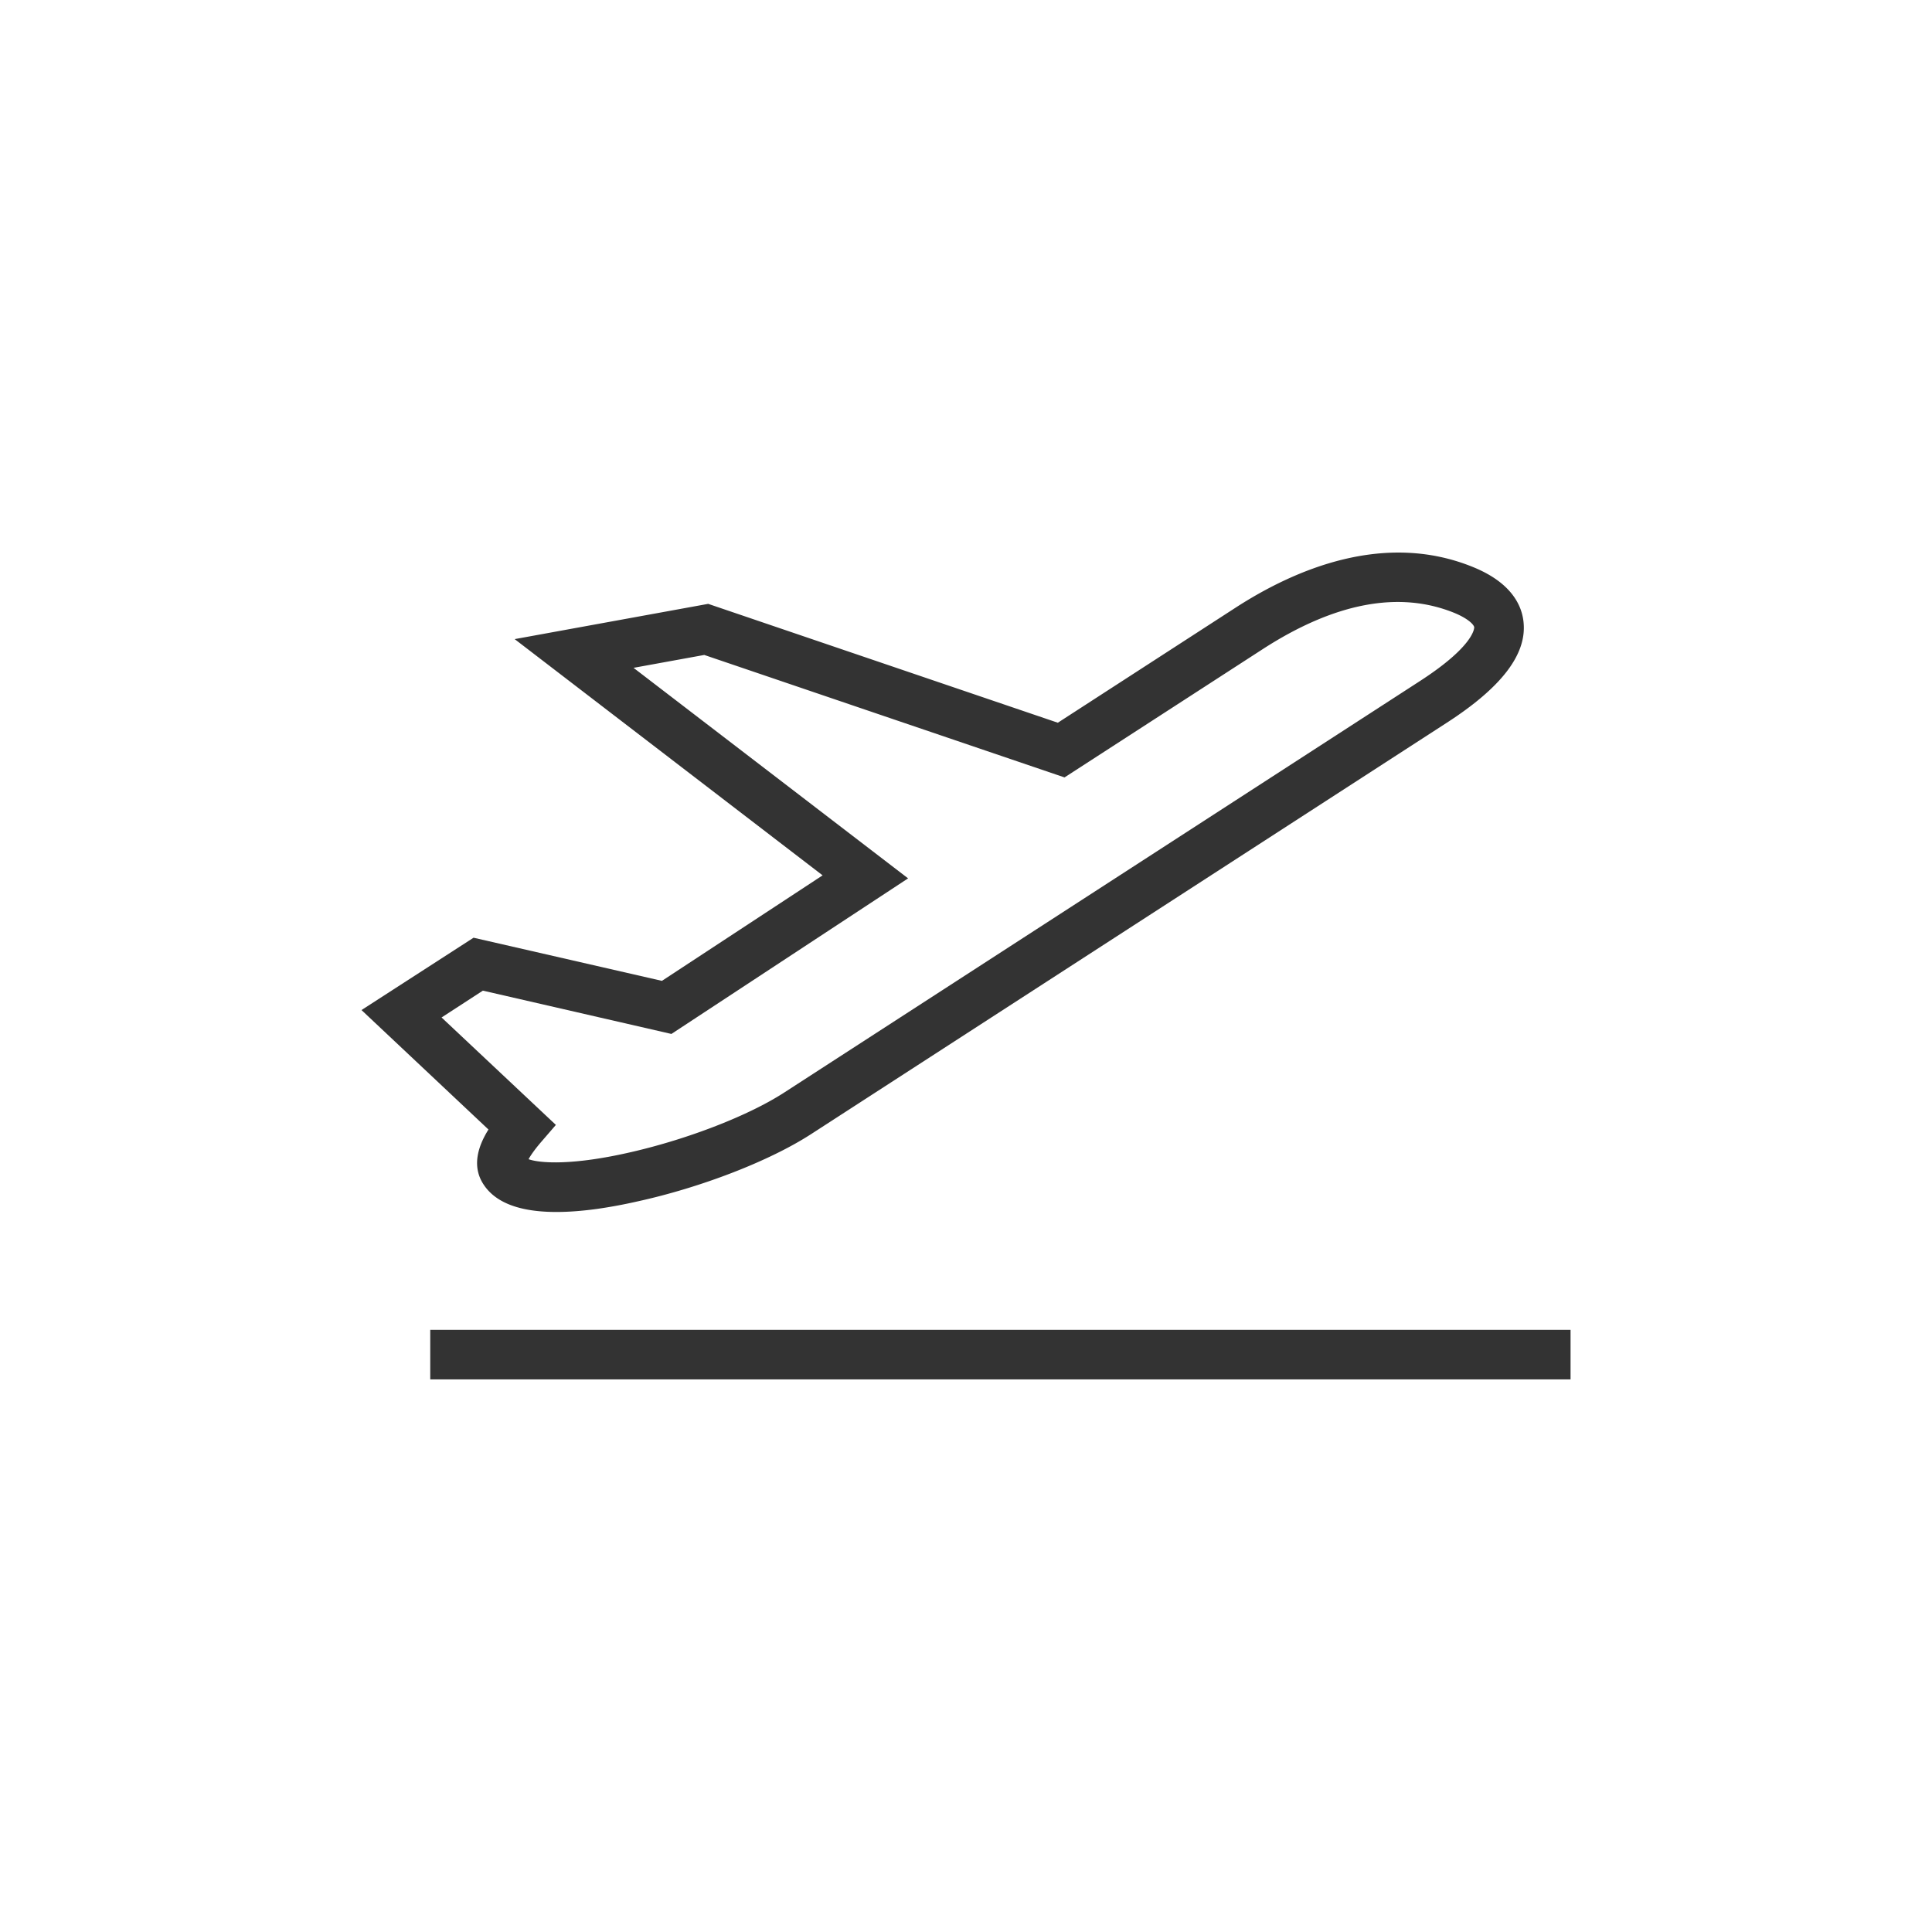 <svg fill="none" fill-rule="evenodd" stroke="#000" stroke-width=".501" stroke-linejoin="bevel" stroke-miterlimit="10" font-family="Times New Roman" font-size="16" style="font-variant-ligatures:none" xmlns="http://www.w3.org/2000/svg" overflow="visible" width="48" height="48" viewBox="0 -36 36 36"><path d="M.001-.001h35.998v-35.998H.001z" stroke="none"/><path d="M8.017-10.297h21.248v-.923H8.017zm19.44-15.133c-1.654-.68-3.324.035-4.435.754l-3.311 2.143-6.515-2.215-3.606.657 5.738 4.402-2.994 1.966-3.51-.804-2.088 1.348 2.366 2.226c-.179.285-.323.669-.094 1.02.297.46 1.008.612 2.12.459a9.4 9.4 0 00.731-.135c1.207-.263 2.484-.759 3.257-1.26l11.837-7.66c1.023-.66 1.493-1.273 1.437-1.867-.027-.31-.215-.739-.933-1.034zm-1.007 2.126l-11.836 7.661c-.657.426-1.775.862-2.847 1.109-1.095.254-1.705.21-1.918.134.034-.062.1-.162.22-.304l.289-.335-2.13-2.002.77-.5 3.513.807 4.41-2.899-5.116-3.923 1.318-.24 6.713 2.282 3.688-2.387c1.346-.871 2.551-1.098 3.582-.676.258.108.359.219.364.266-.001.003.02.336-1.02 1.007z" fill-rule="nonzero" fill="#333" stroke="none"/></svg>